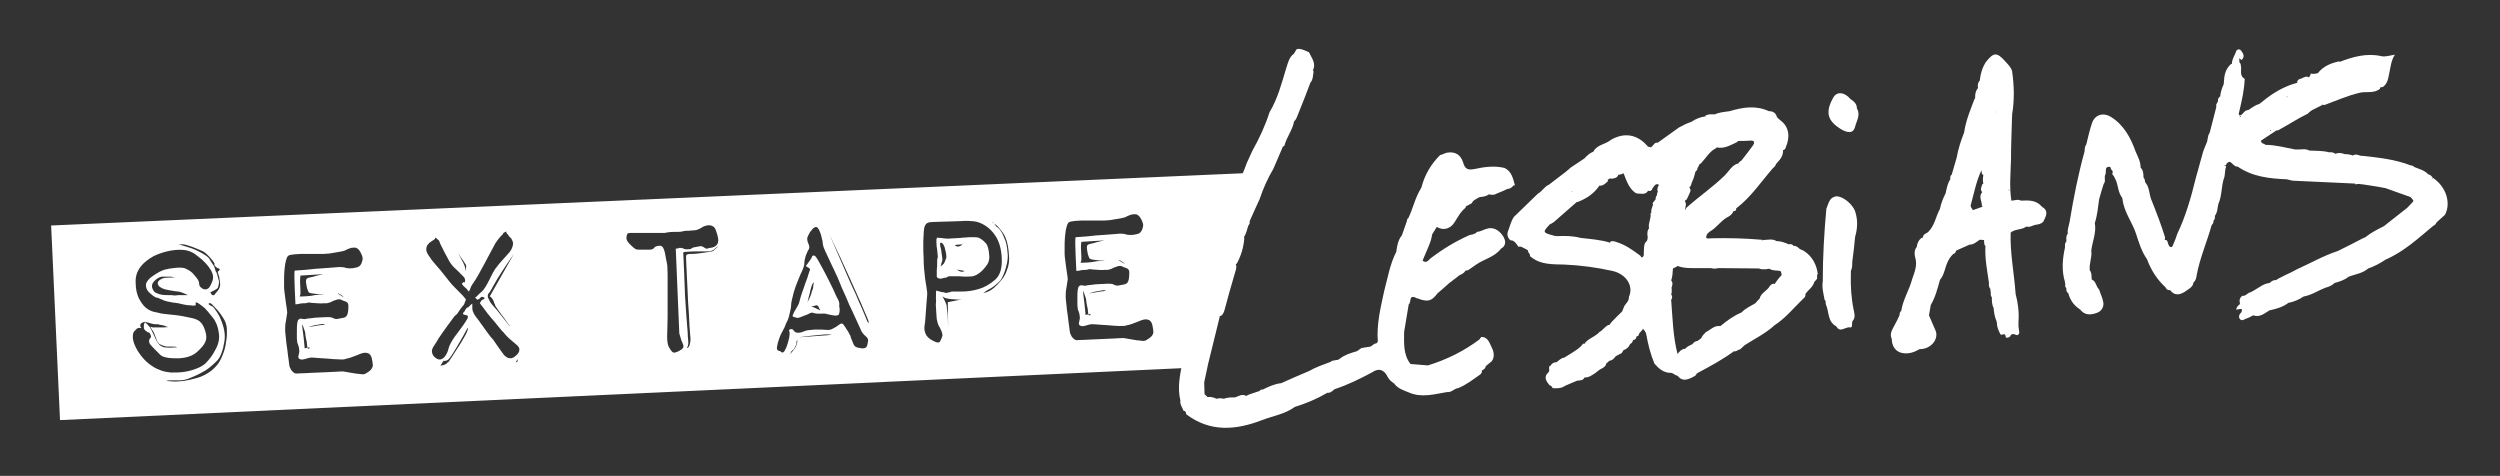<?xml version="1.0" encoding="utf-8"?>
<!-- Generator: Adobe Illustrator 26.2.1, SVG Export Plug-In . SVG Version: 6.00 Build 0)  -->
<svg version="1.1" id="Layer_1" xmlns="http://www.w3.org/2000/svg" xmlns:xlink="http://www.w3.org/1999/xlink" x="0px" y="0px"
	 viewBox="0 0 704 134" style="enable-background:new 0 0 704 134;" xml:space="preserve">
<rect x="0" y="0" width="704" height="134" fill="#333333" stroke="none"/>
<style type="text/css">
	.st0{fill:#FFFFFF;}
</style>
<g>
	<path class="st0" d="M507.9,70.6c-0.4-0.2-0.8-0.3-1.1-0.5c-0.5-0.5-1-0.9-1.8-0.9c-0.3-0.5-0.8-0.5-1.3-0.4
		c-1.1-0.5-2.2-0.9-3.4-0.9c-1.4-0.9-3-0.1-4.4-0.4l0,0c-4.6-0.4-9.3-0.5-13.9-0.4c-0.8,0-2.2,0.5-1.2-1.3c0.2-0.2,0.5-0.4,0.7-0.6
		c1.8-1,2.9-2.8,4.7-3.9c0.8-0.4,1.6-0.9,1.9-1.8c0,0,0,0,0.1,0c0.3-0.1,0.6-0.1,0.7-0.5c0-0.1,0-0.2,0-0.3c4.2-3.2,7-7.5,10.4-11.4
		l0,0c0.5-0.3,0.7-0.8,0.9-1.2l0,0l0,0c1-1.1,2-2.1,1.9-3.8c0.5-0.1,0.7-0.5,0.8-0.9c1.3-3,0.8-5.7-1.4-7.4l0,0l0,0
		c-0.4-0.3-0.8-0.7-1.1-1c-0.3-1.2-1.1-1.7-2.3-1.7l0,0c-3.7-1.7-7.3-1.1-11,0c-1.4,0.2-2.9,0.3-4.2,0.9c-0.6,0-1.1,0-1.7,0
		c-0.3,0.3-1,0-1,0.7l0,0c0,0,0,0-0.1-0.1c-1.4,0.2-2.6,0.7-3.8,1.5c-1.2,0.4-2.4,1-3.5,1.6c-2,1.4-4,2.9-6,4.3l0,0l0,0
		c-0.9-0.2-1.1,0.7-1.7,1.1c0,0.1-0.1,0.2-0.1,0.2c-0.1,0-0.2,0-0.3-0.1c-0.3,0-0.6,0-0.8-0.3c-2.9-3.3-6.5-3.9-10.3-1.7
		c-1.5,1.3-3.9,1.3-4.9,3.3l0,0l0,0c-1,0.4-1.8,1.1-2.5,1.9c-1.3,0.9-2.6,1.7-3.9,2.6c-0.5,0.4-0.9,0.8-1.4,1.2
		c-1.6,1.2-3.1,2.4-4.7,3.6c-1.3,0.5-1.9,1.9-3.1,2.5c-2.3,2.2-4.5,4.4-6.8,6.6c-0.8,1.2-1.1,2.6-1.6,3.9c-0.4,1-0.2,2,0.7,2.7
		c0.2,0,0.3,0,0.4,0c0.9,0.3,1.3,1.1,1.8,1.8c0.3-0.1,0.5-0.1,0.8,0c0.5,0.2,0.9,0.5,1.4,0.7c0.1,0.1,0.2,0.1,0.3,0.2
		c0.1,0,0.1,0.1,0.2,0.1c-0.2,0.6,0.8,1,0.5,1.6c0.1,0.1,0.3,0.2,0.4,0.3c2.7,2.2,6.1,2,9.3,2.1c4.6,0.2,9.1,0.8,13.6,1.8
		c3.9,0.9,6,4.3,4.6,7.3c0.1,1.1-0.8,1.8-1.3,2.6c-0.2,0.5-0.4,1-0.6,1.5c-1,1-2,1.9-2.9,2.9c-0.2,0.3-0.5,0.6-0.7,0.9
		c-0.1,0-0.1,0-0.2,0c-1.1,0.4-1.6,1.5-2.6,2c-0.1,0.1-0.3,0.3-0.4,0.4c-1.3,1.1-3,1.6-3.9,3c-0.1-0.2-0.2-0.2-0.4,0
		c-0.8,1.1-2,1.8-3.1,2.5l0,0c-0.7,0.4-1.4,0.9-2.1,1.3c-0.9,0.1-1.5,0.8-2.2,1.3l0,0c-0.7,0-1.3,0.3-1.6,0.9c-1,0.4,0,1.3-0.7,2
		c-1.4,1.2-0.6,2.5,0.4,3.6c0.4,0.1,0.7,0.4,0.8,0.8c1.2,0.1,2.5,0.1,3.6-0.7l0,0c1.1-0.5,2.2-0.9,3.3-1.4c0.8-0.1,1.7,0,2.1-0.9
		h0.1c1.2,0,2.1-0.7,3-1.3c0.6-0.5,1.2-1,1.9-1.3c0.5-0.3,1-0.6,1.1-1.3c0.3-0.3,0.6-0.5,0.9-0.8c0.8-0.1,1.3-0.6,1.8-1.3
		c0.6-0.3,1.1-0.6,1.7-0.9c0.2-0.3,0.3-0.6,0.5-0.8l0,0c0.8-0.3,1.5-0.8,1.8-1.7l0,0c0.5-0.2,0.8-0.7,0.9-1.2c0.1,0,0.2,0,0.3,0
		c0.3-0.1,0.5-0.4,0.6-0.7c0-0.1,0-0.1,0-0.2c0.2-0.1,0.4-0.2,0.6-0.3c0.1-0.9,1-1.2,1.3-2v0.1c0.4,0.5,0.8,0.9,0.9,1.6
		c0.5,2.8,1.2,5.6,2.3,8.2c1.2,1.4,2.6,2.6,4.6,2.6c0.6,0,1,0.5,1.5,0.7c0.1,0,0.2,0.1,0.4,0.1c1.2,1.5,2.4,1.5,5,0
		c0.2-0.2,0.3-0.5,0.5-0.7c3.6-1.9,7.1-3.8,10.4-6.2c0.7,0.2,1.1-0.5,1.7-0.5c0.4-0.4,0.9-0.8,1.3-1.2l0,0c2.8-1.8,5.9-3.3,8.4-5.6
		c-0.1,0-0.1,0.1-0.2,0c0.1,0,0.1,0,0.2,0c3.1-2,5.4-4.9,8.1-7.5c0.4-0.3,0.7-0.7,0.6-1.3c0.8-1.2,2.1-1.9,2.5-3.4
		c0.3-0.3,0.5-0.6,0.8-0.9c0-0.4,0-0.7,0-1.1c0.1-0.1,0.1-0.2,0.2-0.2C511.6,74.9,510.6,72.3,507.9,70.6z M448.6,73.3
		C448.5,73.3,448.5,73.3,448.6,73.3C448.5,73.2,448.5,73.2,448.6,73.3C448.6,73.2,448.6,73.3,448.6,73.3z M438.8,56.1
		c-0.2,0.1-0.3,0.3-0.5,0.4C438.4,56.4,438.6,56.3,438.8,56.1z M442.4,54c0.2-0.1,0.3-0.1,0.5-0.1l0,0C442.8,54,442.6,54,442.4,54z
		 M479.1,95.2L479.1,95.2c-0.4,0.3-0.7,0.6-1.1,0.8c-0.6,0.1-1.1,0.4-1.4,0.9l0,0l0,0c-0.7,0.4-1.5,0.6-2,1.3c0,0,0,0-0.1,0
		c-1,0.1-1.6,0.8-2.1,1.5c-1.3-5-1.4-10.2-1.8-15.3c0.1-0.1,0.1-0.2,0.2-0.3c0.1-0.3,0.1-0.6,0-0.9c-0.1-0.1-0.1-0.1-0.2-0.2
		c0.2-0.7,0.2-1.3,0.1-2c0.1-0.2,0.2-0.4,0.2-0.7c0.1-0.4,0.1-0.8-0.2-1.2l-0.1-0.1c0.4-1.1,0.4-2.2,0.5-3.4c0.4-0.2,0.7-0.3,1-0.5
		c0.1-0.1,0.2-0.1,0.3-0.2c1.3,0.5,2.7,0.6,4.1,0.6c1.8,0,3.6,0,5.3,0c0.7,0.2,1.4,0.2,2,0c3.8,0,7.7,0.1,11.5,0.1l0,0
		c0.5,0.2,1,0.3,1.4,0.2c0.3,0.1,0.7,0,1.3-0.1c0.1,0,0.2,0,0.3,0l0,0c0.9,0.6,2,0.4,3,0.6c0.1,0.1,0.1,0.1,0.2,0.2
		c0.1,0.3,0.2,0.6,0.2,0.9c0,0.1-0.1,0.2-0.2,0.3c-0.7,0.7-1.2,1.5-1.8,2.3c-0.1,0-0.2-0.1-0.3-0.1c-0.4,0-0.7,0.3-1,0.6
		c-0.7,1.4-2.5,1.9-2.9,3.6c-0.4,0.4-0.8,0.8-1.2,1.3c-1.3,0.8-2.8,1.4-3.9,2.6c-2.2,0.9-4.1,2.3-5.9,3.8c-0.1,0-0.2,0-0.3,0
		c-1.6-0.1-2.5,1.1-3.8,1.7C479.9,94.1,479.3,94.5,479.1,95.2z M498.8,43.3C498.8,43.2,498.8,43.2,498.8,43.3
		C498.8,43.2,498.8,43.2,498.8,43.3C498.8,43.2,498.8,43.2,498.8,43.3z M483.3,41.7c0-0.1,0.1-0.1,0.1-0.2c2.2,0.5,4-0.7,5.8-1.5
		c0.1-0.1,0.1-0.2,0.2-0.3c1.1,0,2.3,0,3.4-0.1c1.3-0.1,1.4,0.5,0.8,1.4c-1,1.4-2.1,2.8-3.2,4.2l0,0c-0.3,0.2-0.7,0.4-0.8,0.8h-0.1
		c-1.8,0.5-2.6,2.2-3.8,3.4c-3.4,3.3-7.2,5.9-10.7,9c-0.2,0.2-0.3,0.5-0.4,0.8c-0.2-0.8,0.5-1.7-0.1-2.4c0.1-0.2,0.1-0.3,0.1-0.5
		c0.1,0,0.1,0,0.2,0c0.1-0.1,0.2-0.1,0.2-0.2c0.4-0.7,0.7-1.5,1-2.2c0.1-0.4,0-0.8-0.3-1.1c0.1-0.1,0.2-0.2,0.3-0.3
		c0.2-0.3,0.3-0.7,0.4-1.1c0.5-1,0.8-2,1-3l0.1-0.1c0.2-0.2,0.4-0.4,0.5-0.7c0-0.1,0-0.2,0-0.3c0.3-0.3,0.4-0.7,0.6-1.1
		c0.1,0,0.2-0.1,0.4-0.2C480.4,44.5,481.4,42.6,483.3,41.7z M469.8,92.7c0-0.1-0.1-0.1-0.1-0.2C469.8,92.6,469.8,92.7,469.8,92.7z
		 M468.9,97.3L468.9,97.3c0,0-0.1,0-0.2,0C468.8,97.3,468.8,97.3,468.9,97.3z M504.5,75.7L504.5,75.7
		C504.5,75.8,504.5,75.8,504.5,75.7L504.5,75.7L504.5,75.7z M504.6,75.8c0.2,0.1,0.4,0.2,0.6,0.2C505.1,76,504.9,75.9,504.6,75.8z
		 M496.6,67.7c-0.3,0-0.5,0-0.7-0.3C496.1,67.5,496.3,67.6,496.6,67.7z M453.4,68.1c0,0.1,0,0.3,0,0.4c-0.1-0.1-0.1-0.1-0.1-0.2
		c-2.7-0.8-5.5-1-8.2-1.3c-2.2-0.6-4.4-0.6-6.6-0.5l0,0l0,0c-0.1-0.1-0.2-0.1-0.4,0c-3.8-1-3.8-1-1.7-3.3c0.4-0.2,0.8-0.4,1.2-0.7
		c2.1-1.9,4.3-3.7,6.4-5.6c0.1,0,0.1,0,0.2,0c2.4-0.9,4.6-2.3,6.1-4.5c0,0,0-0.1-0.1-0.1l0,0l0,0c1.2,0.1,1.9-0.6,2.6-1.3
		c0-0.2,0-0.3-0.1-0.4c0.3-0.1,0.5-0.2,0.7-0.4c0.5,0.3,1,0,1.5-0.1c0.4-0.2,0.7-0.4,0.8-0.9h0.1c0.5,0,1-0.2,1.4-0.4l0,0
		c0.8,2,1.4,4.1,3.3,5.5c0.2,0.1,0.4,0.2,0.6,0.2c1,0,2.1,0.4,2.9-0.6v-0.1c0,0,0,0,0.1-0.1c0.4,0.2,0.8,0.1,1.1-0.3
		c0-0.1,0.1-0.2,0.1-0.3c0.5-0.6,0.9-1.6,1.8-1.1c0,0.1,0,0.1,0,0.2c-0.3,0.5-0.5,1.1-0.3,1.7c0,0.1,0.1,0.1,0.1,0.1
		c-0.3,0.3-0.3,0.6-0.3,1c-0.1,0.1-0.1,0.1-0.2,0.2c-0.1,0.2-0.1,0.4-0.2,0.6c0,0.1,0.1,0.1,0.1,0.2c-0.2,0.2-0.3,0.5-0.5,0.7
		c-0.4,0.3-0.5,0.6-0.3,0.9c0,0.1-0.1,0.2-0.1,0.3c-0.2,0.7-0.5,1.3-0.4,2V60c-0.1,0-0.2,0-0.2,0.2c0.2,1.4-0.8,2.8-0.4,4.2
		c-0.2,0-0.3,0-0.2,0.2c-0.3,0.4-0.3,0.9-0.3,1.4c0,0.3,0.1,0.6,0.1,0.9c0,0.2-0.1,0.4-0.1,0.6c-0.1,0.3-0.2,0.5-0.5,0.7
		c-0.6,0.9-0.4,1.9-0.5,2.9c0,0.6,0.1,1.3-0.7,1.4c-0.1-0.4-0.4-0.6-0.7-0.8c-1.9-1.4-3.9-2.8-6.2-3.5
		C454.7,68,454.1,67.7,453.4,68.1z"/>
	<path class="st0" d="M575,58.2c-1.6-1.9-3.7-1.8-5.9-1.7l0,0c-0.9-0.5-1.8,0-2.7,0c-0.2-0.1-0.3-0.2-0.4-0.3
		c0.1,0.1,0.3,0.2,0.4,0.3c-0.6-3.9-0.2-7.7-0.1-11.6c0-4.1,0.2-8.2,0.3-12.3l0,0l0,0c0.1-0.1,0.1-0.2,0-0.3c0.7-4.1,0.6-8.2,0-12.3
		l0,0c-0.3-1.1-1.2-1.9-1.9-2.7c-2.4-2.7-3.3-2.6-5.5,0.2c-1,1.6-1.5,3.3-1.7,5.2l0,0c-0.6,0.6-0.6,1.4-0.5,2.1
		c-0.7,0.8-0.8,1.7-0.8,2.6c0,0.2,0,0.4-0.1,0.6c0-0.2,0-0.4,0.1-0.6c-1.2,3.2-2.6,6.4-3.1,9.9c-0.9,2.3-1.7,4.7-2.1,7.1
		c-0.5,1.6-0.9,3.2-1.4,4.8l0,0c-0.5,0.3-0.4,0.8-0.4,1.3c-0.8,1.2-1,2.5-1.3,3.9l0,0l0,0l0,0l0,0l0,0c-0.7,1.4-1.3,2.8-1.6,4.4
		c-1.2,2.2-1.5,4.8-3.4,6.6c-0.6,0.4-1.4,0.6-1.4,1.5c-0.1,0-0.1,0-0.2,0c-0.9,0.5-1.3,1.4-1.5,2.3c0,0.1,0,0.2,0,0.3
		c-0.8,0.9-0.7,2.1-0.5,2.9c0.7,2.2-0.1,4.1-0.8,6.1c-0.8,3.1-2.6,5.8-3.1,9c0,0.1,0,0.1,0,0.2c0-0.1,0-0.1,0-0.2
		c-0.4,0.4-0.5,0.8-0.5,1.3c-0.4,0.9-0.8,1.7-1.3,2.6c-0.6,1.3-1.6,2.4-0.9,4l0,0l0,0l0,0l0,0c0.1,2.8,1.8,4.3,4.5,4.1
		c1.3-0.1,2.3-0.6,3.4-1.2c3,0.1,5.4-2.7,4.5-5.1c-0.6-1.5-1.3-2.9-1.9-4.4c0.2-1,0.3-1.9,0.5-2.9c1.3-2.2,1.9-4.6,2.6-7.1l0,0l0,0
		l0,0l0,0c0.7-0.8,1-1.7,1.3-2.6c0.5-1.7,1.1-3.6,2.6-4.8l0,0c0.6,0,0.4-0.7,0.8-0.9c1.2-0.5,2.4-1.1,3.6-1.6c1.2,0,2-0.8,2.9-1.4
		c0.4,0,0.8,0.1,1.2,0.1c0.1,0.6-0.1,1.2,0.4,1.7l0,0l0,0c0.1,0,0.2,0.1,0.3,0.2c-0.1-0.1-0.2-0.1-0.3-0.2c-0.2,3.5,0.5,6.9,1,10.4
		c-0.1,0.6,0,1.2,0.4,1.7c0,0.3,0,0.6,0.1,0.9c0,0.5-0.1,1,0.3,1.4c0,1,0,2.1,0.5,3c0.1,1.3,0.3,2.5,0.8,3.7c0,0.1,0.1,0.2,0.1,0.3
		c0,1.2,0.4,2.3,1,3.4c0.3,0.6,1.4-0.7,1.5,0.7c0,0.5,0.8,0.3,1.2,0c0.5-1.2,1.3-0.6,2-0.4c0.9-0.3,0.6-1,0.5-1.6
		c0-0.3,0-0.5-0.1-0.8c0-0.4,0-0.9,0-1.3c0.2-2.7-0.1-5.3-0.8-7.9l0,0l0,0c-0.4-5.8-1.6-11.5-1.4-17.3c1.3-1.1,3.1-0.7,4.4-1.7
		c1,0.3,1.7-0.3,2.6-0.5c0.8-0.1,1.6-0.2,2.2-0.9l0,0C576.2,60.8,577,59.4,575,58.2z M571.5,58.1L571.5,58.1c0-0.1,0.1-0.1,0.2-0.2
		C571.6,58,571.5,58.1,571.5,58.1z M558.4,47.1L558.4,47.1L558.4,47.1L558.4,47.1z M558,47.9c0,0.4,0,0.8,0.2,1.2
		c0.1,0,0.2,0.1,0.3,0.1l0,0c-0.1,0.8-0.2,1.7,0,2.5c-0.1,0.1-0.2,0.1-0.3,0.2c-0.2,0.8-0.7,1.5,0,2.2c-1.1,1.2-0.1,2.5-0.1,3.8
		c0.1,0.1,0.1,0.2,0.2,0.3c-0.9,0.3-1.9,0.7-2.8,1c0-0.1,0-0.2,0-0.2c-0.3-0.4-0.7-0.8-0.5-1.4C555.9,54.4,556.5,51,558,47.9z
		 M562,31.4c0,0.1,0,0.2-0.1,0.3C561.9,31.5,561.9,31.5,562,31.4z M553.7,54.6C553.7,54.7,553.7,54.7,553.7,54.6
		C553.7,54.7,553.7,54.7,553.7,54.6C553.7,54.7,553.7,54.7,553.7,54.6z M565.6,53.3c0.2,0.1,0.2,0.3,0.2,0.6
		C565.7,53.7,565.7,53.5,565.6,53.3z M539.3,92.7L539.3,92.7C539.2,92.7,539.2,92.7,539.3,92.7L539.3,92.7L539.3,92.7L539.3,92.7
		L539.3,92.7L539.3,92.7z M544.8,81.9c0.1-0.2,0.2-0.3,0.2-0.5C545,81.6,544.9,81.8,544.8,81.9z"/>
	<path class="st0" d="M521.1,27.9c-1.7-2-3.8-2.2-4.8-0.5c-2.4,4.2-1.8,6.7,2.5,9.2c2.2,1.1,3.3,0.7,3.7-1.3
		c0.5-1.6,1.4-3.1,0.4-4.8C522.9,29.2,522,28.5,521.1,27.9z"/>
	<path class="st0" d="M421.5,54.5L421.5,54.5L421.5,54.5c1-0.4,2-0.8,3-1.3c0.7,0,1.3-0.4,1.7-1h0.2h0.2c-0.5-1.9-0.9-3.9-2.9-4.9
		l0,0l0,0c-2.9-0.7-5.7-0.3-8.5,0.3c-2,0.4-2.7-0.1-3.2-1.9c-0.7-2.2-2.3-3.1-4.6-2.7c-0.6,0.2-1.3,0.5-1.9,0.7
		c-2.5,2.5-4.3,5.5-5.2,9l0,0l0,0c-0.1,0.1-0.1,0.3-0.2,0.4l0,0l0,0c-1.6,2.6-2.2,5.6-3.5,8.3c-0.3,0.2-0.4,0.4-0.4,0.8
		c-0.5,1.3-0.9,2.7-1.4,4l0,0c-1.1,1.4-1.4,3-1.6,4.7c-1.8,3.5-2.4,7.3-3.4,11c-1,4.7-2.2,9.4-1.8,14.3c-0.1,0.2-0.3,0.3-0.4,0.5
		l0,0c-0.8,0-1.1,0.7-1.7,0.9l0,0l0,0c-0.8,0.1-1.7,0.3-2.5,0.4c-0.4,0.3-0.9,0.6-1.3,0.9l0,0l0,0c-1.7,0.5-3.4,1-4.8,2.1l0,0
		c-0.7,0.7-1.9,0.2-2.6,0.9l0,0c-2.1,0.8-4.2,1.5-6.1,2.6l0,0c-2.6,1.1-5.2,2.2-7.8,3.4c-1.9,0.2-3.6,1-5.2,1.8
		c-0.4,0-0.7,0-0.9,0.4c-0.9,0.3-1.8,0.6-2.7,0.9l0,0c-0.4,0.2-0.8,0.3-1.1,0.5c-1.1-0.7-2.1,0.1-3.1,0.4l0,0c-1.1,0-2.2,0-3.2,0.4
		l0,0c-0.7-0.2-1.3-0.2-2,0c-0.8-0.4-1.7-0.6-2.6-0.5c-0.3-0.3-0.5-0.6-0.8-0.8l0,0l0,0c0-1.1-0.1-2.2-0.1-3.3
		c0.4-1.7,0.7-3.5,1.1-5.2c1.1-4.5,2.2-9,3.3-13.4c0,0-0.1,0-0.1-0.1c0.1,0,0.3,0,0.5-0.1c0.5-0.4,0.7-0.9,0.9-1.5
		c1-3.7,2-7.4,3.1-11c0.2-0.6,0.4-1.3,0.1-2c0.1-0.1,0.2-0.1,0.3-0.2c1.2-2.2,1.9-4.6,2.1-7.1c0-0.1-0.1-0.2-0.1-0.3
		c0.6-1,0.9-2.1,1.2-3.2c0.1-0.2,0.3-0.4,0.4-0.7c0-0.2,0-0.4,0-0.6c0.9-2.1,1.9-4.2,2.8-6.2c1-3,2.3-5.9,3.9-8.6
		c0.9-2.1,1.8-4.2,2.7-6.3c0.2,0,0.3,0,0.4-0.2c0.6-2.4,2.3-4.4,2.7-6.8c0.7-0.6,0.9-1.5,1.2-2.2c1.2-2.9,2.3-5.8,3.4-8.7
		c0.8-0.9,0.7-2.1,0.9-3.1c0-0.2-0.1-0.3-0.2-0.4c1-1.9-0.3-3.4-1.1-5.1c-1.1-0.4-2.1-1.1-3.4-0.9c-0.3,0.4-0.6,0.9-0.8,1.3
		c-1.4,1-1.7,2.6-2.2,4.1c-1.3,4.3-2.4,8.6-4.7,12.4c-1.2,3.8-2.9,7.4-4.8,10.8c-0.5,1.2-1.1,2.3-1.6,3.5c-0.2,0.5-0.4,1.1-0.6,1.6
		c-1.2,2.9-2.4,5.8-3.6,8.7c-0.5,1.5-1.4,2.8-1.5,4.4c-1.1,1.3-1.3,3.1-1.8,4.6l0,0l0,0c-1.2,2.7-2,5.5-2.5,8.4
		c-0.3,0.4-0.5,0.8-0.4,1.3c-0.1,0.6-0.7,1-0.5,1.7l0,0l0,0c-0.5,1.4-1.1,2.8-1.2,4.4l0,0c-1.9,7-4.5,13.8-6,20.9
		c-0.7,3.6-1.5,7.2-0.6,10.9c-0.2,1.1,0.6,2,0.9,2.9c0.1,0,0.3,0,0.4,0.1s0.1,0.2,0.2,0.2c0,0.2,0.1,0.4,0.2,0.7
		c6.8,5.1,14,4.4,21.3,1.6c3.1-1.2,6.5-1.7,9.2-3.7l0,0c3.2-1,6.3-2.3,9.2-4l0,0l0,0c0.9,0.1,1.4-0.5,2-1c3.7-1.2,7.1-2.9,10.5-4.7
		c2-1.4,3.5-0.8,4.5,1.3c0.4,0.8,1.1,1.3,1.8,1.8c1,1.4,2.6,1.9,4.1,2.5c3.6,1.6,7.2,0.5,10.8-0.1c1.2,0.2,2-1,3.1-1.1
		c2.3-0.9,4.3-2.5,6.3-3.9c0.3-0.3,0.5-0.7,0.4-1.1c0.6-0.2,1-0.6,1.1-1.2l0,0l0,0c0.6-0.5,1.1-0.9,1.7-1.4c1-1.4,0.4-3.1-0.1-4
		c-0.5-1-1-2.9-2.9-2.8c-0.2,0.2-0.3,0.5-0.5,0.7c-4.4,3.3-9.3,5.7-14.5,7.3l0,0c-1.6-0.1-3.3-0.3-4.9-0.4l0,0l0,0
		c-2.1-2.7-1.8-5.9-1.8-9c0.4-2.6,0.9-5.2,1.3-7.8c0.8-0.5-0.1-2.9,2.1-1.8l0.1,0.1h0.2c2.9,1.1,4,0.9,5.7-1.4
		c1.1-0.9,2.2-1.9,3.2-2.8c1-0.8,2-1.5,3-2.3c0.7-0.3,1.3-0.6,1.7-1.3c0.2,0,0.5-0.1,0.7-0.1c0.8-0.5,1.5-1.1,2.3-1.6
		c2.3-1.6,5.2-2.1,7-4.5c1.8-1,1.1-2.7,0.5-3.6c-1-1.5-2.7-2.7-4.8-1.9c-0.9,0.3-1.7,0.8-2.6,0.8c0,0.1,0,0.2-0.1,0.3l0,0
		c-0.3,0.1-0.6,0.3-0.9,0.4l0,0l0,0c-0.4,0.1-0.8,0.1-1.2,0.3c-3.8,1.7-7.4,3.9-10.7,6.4c-0.6,0.5-1.2,1.6-2.3,0.7
		c0.2-0.4,0.3-0.8,0.5-1.2c0.8-2,1.9-4,2.2-6.2c0.4-0.7,0.9-1.4,1.3-2.1c1.8,1.1,3.8,0.6,5-1.3c0.9-1.4,1.7-3,3.1-4.1
		c0-0.2,0.1-0.3,0.1-0.4c0.6-0.3,1.1-0.6,1.7-0.9c0.3-0.9,1.3-1.1,1.9-1.6l0,0h0.2l0.1-0.1c0,0,0-0.1,0.1-0.1c0,0,0,0.1-0.1,0.1
		c0.9-0.1,1.9-0.2,2.6-0.8l0,0C419.8,54.9,420.7,55,421.5,54.5z M404.5,51.4L404.5,51.4L404.5,51.4L404.5,51.4L404.5,51.4
		L404.5,51.4z M350.6,49.7c0-0.1-0.1-0.1-0.1-0.2C350.6,49.6,350.6,49.6,350.6,49.7L350.6,49.7L350.6,49.7L350.6,49.7L350.6,49.7z
		 M340,91c-0.1,0.2-0.2,0.3-0.5,0.4c0,0,0,0-0.1,0C339.6,91.3,339.8,91.2,340,91z M334.6,108L334.6,108L334.6,108L334.6,108z
		 M358.3,40.2h-0.1l0,0C358.2,40.2,358.3,40.2,358.3,40.2z M350.8,48.3L350.8,48.3L350.8,48.3L350.8,48.3z M408.2,107.7
		c-0.1,0-0.3,0.1-0.4,0.1C407.9,107.7,408,107.7,408.2,107.7z"/>
	<path class="st0" d="M685,50c0,0.3-0.1,0.5-0.2,0.6C684.8,50.5,684.8,50.3,685,50c-0.3-0.5-0.7-0.8-1.2-0.9l0,0l0,0
		c-1.1-1.2-2.6-1.5-4-2.1c-0.2-0.3-0.5-0.4-0.9-0.4l0,0c-4.3-1.7-8.9-2.2-13.5-2.7c-1,0.1-1.9-0.8-2.8-0.1l0,0l0,0
		c-0.8-0.3-1.6-0.4-2.4-0.4c-0.9-0.4-1.7-0.4-2.6-0.1c-0.5-0.4-1.1-0.5-1.7-0.4c-1.8-0.5-3.7-0.4-5.6-0.5l0,0l0,0
		c-0.9-0.5-1.8-0.4-2.7-0.3l0,0l0,0c-0.4,0-0.9,0-1.3,0c-2.7-0.5-5.4-1.3-8.3-1.3c0,0.1,0,0.1,0,0.1v-0.1c-0.4-0.4-1.3-0.3-1.3-1.2
		c1.5-1,2.9-1.9,4.4-2.9c0.1,0,0.2,0.1,0.4,0c2.8-1.5,5.5-3.3,8.4-4.7c0.3-0.4,0.8-0.7,1.2-1c1-0.5,2-1,3-1.5l-0.1-0.1
		c0.2,0.1,0.3,0.1,0.5,0.2c3.3-1.2,6.6-2.7,10.1-3.5c1.9-0.4,3.9,0.3,5.6-1.1c0-0.1,0-0.2,0.1-0.4c0.2,0,0.5-0.1,0.7-0.1
		c1.3-0.9,1.5-2.3,1.8-3.8c0.4-1.8,0.5-3.6,1.6-5.3c-1.4,0.2-2.7,0.7-3.9,0.4c-4.1-0.9-7.9,0.2-11.6,1.6c-0.1,0-0.2-0.1-0.3-0.1
		c-2.3,0.5-4.4,1.4-5.9,3.3l0,0l0,0l0,0c-0.4,0.1-0.8,0.2-1.2,0.2c-0.3,0-0.5,0-0.8-0.1c0,0.1,0,0.3-0.1,0.4
		c-0.1,0.2-0.2,0.5-0.4,0.7l0,0c-0.8-0.5-1.4,0-2.1,0.3c-0.4,0.1-0.8,0.2-1.1,0.6c-0.1,0.2-0.1,0.4-0.1,0.6c-3.7,1-6.9,2.9-9.8,5.3
		c-0.3,0.2-0.6,0.5-0.9,0.7c-1.2,0.3-2.1,1.1-3.1,1.7c-1,0-1.3,0.9-2,1.4c-0.4,0-0.4,0.1-0.1,0.4c-0.1,0.1-0.2,0.2-0.3,0.3
		c0-0.1,0.1-0.3,0.1-0.5c-0.6-0.4-0.3-0.8-0.2-1.3c0.7-3,1.4-6,1.5-9.1c-1.3-0.7-1-2-1-3.1c0-0.5-0.1-1-0.3-1.4
		c-0.1-0.1-0.1-0.1-0.2-0.1c0-0.1,0-0.3,0-0.4c0-0.3,0-0.5,0-0.8c0.3,0,0.5,0.9,0.9,0.2c0.5-0.7,0.3-1.3-0.1-1.9
		c-0.4-0.7-0.9-1.1-1.6-0.5c-0.4,1.3-1.3,2.4-1.3,3.8c-0.1,0-0.1,0-0.2,0c-1.4,1.2-1.9,2.8-2,4.5c0,0.4-0.1,0.8-0.1,1.2
		c-0.5,1.1-0.9,2.3-1,3.5c0,0,0,0-0.1,0c-0.2,0.2-0.4,0.5-0.5,0.7c0,0.2,0,0.4,0,0.6c-0.2,0.3-0.3,0.6-0.5,0.9c0,0.3,0,0.5,0,0.8
		c-0.6,2.3-1.2,4.6-1.8,7c-0.1,0.1-0.1,0.2-0.1,0.3c-0.6,0.8-0.4,1.8-0.8,2.7c-0.3,0.8-0.7,1.6-1,2.5l0,0l0,0
		c-0.7,2.5-1.4,5.1-2.1,7.6c-1.3,5.3-2.8,10.6-5.2,15.6c-0.3,1-0.7,2-1.1,2.9c-0.1,0.3-0.2,0.7-0.6,0.8c-0.5,0-0.6-0.4-0.8-0.8
		c-0.2-0.5-0.2-1.4-1-1.2v-0.1l0.1-0.2l-0.1-0.1c0-0.1,0.1-0.2,0.1-0.3c-1.1-3.6-2.5-7.2-3.9-10.7c-0.6-1.5-0.5-3.3-1.5-4.6
		c-0.5-0.4-0.1-1.2-0.7-1.5c0.1-0.1,0.1-0.2,0-0.3c0-1-0.1-1.9-0.8-2.6c0-1.7-0.8-3.1-1.4-4.5c-1.4-3.9-3.3-7.5-7-9.8
		c-2.2-1.3-4.5-0.6-5.3,1.8c-0.7,2-1.1,4-1.6,6l0,0c-0.5,0.6-0.4,1.3-0.5,2l0,0l0,0c-1.8,6.5-3.1,13.1-4.2,19.8
		c-0.2,1.1-0.7,2.2-0.5,3.3c-0.6,0.7-0.4,1.5-0.4,2.2c-0.5,0.5-0.4,1.1-0.4,1.7c-0.7,3.2-1,6.5,0,9.7c-0.1,0.1,0,0.3,0.1,0.4
		c-0.1,0.5-0.1,1,0.3,1.4l0,0c0,0.5-0.1,1,0.5,1.3c0.5,1.8,1.4,3.3,3,4.4l0,0l0,0c0.1,0.1,0.3,0.2,0.4,0.3c1.3,1.7,3.1,1.5,4.7,0.9
		c1.2-0.4,2-1.6,1.8-2.9s-0.8-2.4-1.2-3.7l0,0c-0.9-0.8-0.8-2.3-2.1-2.8c0.1-0.1,0.1-0.2,0-0.3c0-0.6,0-1.3-0.3-1.9l0,0
		c0-0.1,0-0.2-0.2-0.3c-0.3-1.9,0.7-3.7,0.4-5.6c0.3-2.6,1.5-5.1,1-7.8c0.7-2.1,0.9-4.4,1.2-6.6c0.4-1.5,0.8-2.9,1.3-4.4
		c0.7-0.8,0-1.8,0.5-2.7c0.3-0.8-0.4-2.3,1.3-2.1c0.3,0.2,0.1,0.9,0.6,0.9c0,0.1,0,0.3,0.1,0.4l0.1,0.1c-0.2,0.4-0.3,0.8,0.2,1.1
		c0.2,0.5,0.5,0.9,0.7,1.4c0.6,1.6,0.6,3.4,1.7,4.8c0,0.1,0.1,0.3,0.1,0.4c0.4,3.6,2.7,6.4,3.8,9.7c0.8,2.5,1.6,5.1,3.1,7.2
		c1.1,3,2.8,5.7,5.2,7.9c0.2,0.5,0.6,0.9,1.3,0.8c1.2,1.6,2.6,1.4,4.1,0.5l0,0c1-0.8,2.3-1.2,2.5-2.7c0.7-0.5,0.8-1.4,0.9-2.1
		c0.9-4.8,2.9-9.3,4.2-14c0.3-0.3,0.6-0.7,0.5-1.2c0.4-0.4,0.5-0.9,0.4-1.4c0.8-1,0.7-2.3,1-3.4l0,0c1-2.2,0.8-4.7,1.5-7
		c0.5-1.1,0.2-2.4,0.7-3.5c-0.2-0.2-0.5-0.3-0.7-0.4c0.1,0,0.3,0,0.4,0.1c0.3,0,0.3-0.3,0.4-0.5c0.4-0.4,0.8-0.8,1.4-0.2
		c0.4,0.4,0.8,0.8,1.3,1c0.1,0,0.3,0,0.4,0c4.2,2.9,9,3.4,13.9,3.6l0,0c0.6,0.1,1.2,0.4,1.9,0.4c5.8,0.3,11.5,0.5,17.3,0.8
		c0,0.1,0,0.2,0,0.2c0.4,0,0.8-0.1,1.2-0.1c0.3,0.1,0.6,0.1,0.8,0.1c1.5,0.2,3,0.5,4.5,0.7c0.7,0.1,1.4,0.3,2.1,0.4
		c2.3,0.8,4.7,1.7,7,2.5c0.3,0.4,0.8,0.7,0.8,1.2c-0.6,0.6-1.1,1.2-1.7,1.8l0,0l0,0c-2.2,1.7-4.4,3.5-6.6,5.2l0,0l0,0
		c-1.8,0.9-3.6,1.8-5.2,3.1c-0.3,0.1-0.6,0.3-0.9,0.4c-2.3,1.2-4.6,2.4-6.9,3.5l0,0l0,0c-4,1.3-7.6,3.4-11.4,5.1
		c-1.1,0.6-2.3,1.2-3.4,1.7c-0.6,0.3-1.2,0.6-1.8,0.9l0,0c-0.3,0.2-0.5,0.3-0.8,0.5c-0.8-0.1-1.3,0.4-1.8,0.8l0,0l0,0
		c-1,0.1-1.8,0.5-2.6,1c-0.6,0.4-1.2,0.7-1.8,1.1l0,0l0,0c-0.3,0.2-0.6,0.3-0.9,0.5l0,0c-0.9,0.1-1.4,1.2-2.4,1
		c-0.7,0.6-0.9,1.3-0.6,2.1c-0.1,0.1-0.1,0.2-0.1,0.3l0,0c-0.5,0.4-0.9,0.8-1,1.5c1.8-0.3,1.8-0.3,1.5,0.7l0,0c-0.6,0.6-1,1.3-0.4,2
		c0.6,0.6,1.2,0,1.8-0.2c0.7-0.2,1.3-0.6,1.9-0.9l0,0c1.9,0.7,3.2-0.6,4.6-1.4l0,0c1.9-0.4,3.7-0.9,5.3-2.1l0,0
		c1.5-0.3,3-0.9,4.3-1.8c2.3-0.4,4.1-1.7,6.2-2.5l0,0c0.9-0.2,1.8-0.6,2.5-1.3l0,0c1.4-0.4,2.8-0.8,4-1.8h0.2l0.1-0.1
		c1.8-0.6,3.7-0.9,5.2-2.2c1.8-0.6,3.4-1.5,4.9-2.5l0,0c5.1-2.2,9.2-6,13.4-9.5c0.5-0.2,0.7-0.5,0.9-0.9c0.1-0.1,0.3-0.3,0.4-0.4
		l0,0l0,0l0,0l0,0c0.7-0.6,1.3-1.2,2-1.8C690.3,57.1,688.8,52.5,685,50z M587.4,55.7C587.4,55.6,587.4,55.6,587.4,55.7
		C587.4,55.6,587.4,55.6,587.4,55.7L587.4,55.7z M650.2,45.7L650.2,45.7c0.1-0.1,0.1-0.1,0.2-0.1C650.3,45.7,650.2,45.7,650.2,45.7z
		 M649.3,44.9L649.3,44.9L649.3,44.9L649.3,44.9z M638.6,45.7L638.6,45.7C638.5,45.6,638.5,45.6,638.6,45.7
		C638.6,45.6,638.6,45.7,638.6,45.7z M628.9,40.5C628.9,40.5,628.9,40.6,628.9,40.5C628.9,40.6,628.9,40.5,628.9,40.5L628.9,40.5z
		 M639.2,37c0-0.1,0.1-0.3,0.1-0.4c0.1,0,0.2,0,0.3,0C639.5,36.7,639.3,36.8,639.2,37z M644.1,27.4c-0.1,0-0.2-0.1-0.2-0.1
		c0.1-0.1,0.1-0.2,0.2-0.3C644,27.1,644.1,27.2,644.1,27.4z M621.2,64.4L621.2,64.4L621.2,64.4L621.2,64.4z M643.7,82.8
		C643.7,82.7,643.6,82.7,643.7,82.8C643.6,82.7,643.7,82.7,643.7,82.8L643.7,82.8L643.7,82.8C643.7,82.7,643.7,82.7,643.7,82.8z"/>
	<path class="st0" d="M539.3,92.7L539.3,92.7L539.3,92.7z"/>
	<path class="st0" d="M517,55.3c-1.9,0.3-2.1,2.1-2.7,3.5c-0.6,6.6-1,13.3-1,20c0,0.1,0,0.3,0,0.4c-0.3,1.8,0.2,3.5,0.5,5.2
		c0.5,0.4,0.2,1,0.4,1.4c0.9,2,0.4,4.8,2.9,6.1l0,0c1.1,2,2.6,0,3.9,0.3c0.7,0.2,0.5-1.1,0.6-1.7c1-1,0.6-2.2,0.4-3.2
		c-0.7-3.4-0.9-6.8-0.8-10.2l0,0c0-0.3,0-0.6,0-0.8c0.4-0.8,0.4-1.7,0.4-2.6l0,0c0.3-2.3,0.6-4.6,0.8-7c0.7-2.4,0.8-4.8,0-7.2
		C521.6,57.3,518.7,55.1,517,55.3z"/>
	<path class="st0" d="M350.6,49.7L350.6,49.7L350.6,49.7z"/>
</g>
<path class="st0" d="M14.4,63.5l2.5,54.8l319.8-14.8l15.1-54.8L14.4,63.5z M138.2,83.6l0.4,0.5c0.1,0.1,0.3,0.4,0.4,0.7
	s0.2,0.7,0.4,1c0,0.2,0.2,0.6,0.6,1.1c0.4,0.6,0.8,1.1,1.3,1.8c0.5,0.6,0.9,1.2,1.3,1.8c0.4,0.6,0.7,1,0.9,1.2
	c0.1,0.3-0.1,0.1-0.6-0.6s-1.1-1.4-1.8-2.3s-1.3-1.7-2-2.4c-0.6-0.7-1-1.2-1.1-1.4c-0.1-0.3-0.3-0.6-0.5-1s-0.2-0.8,0-1.3
	c0.2-0.1,0.7-0.8,1.3-2c0.7-1.3,1.5-2.6,2.4-4c1-1.5,2.1-3.2,3.5-5.2l-6.8,12C137.9,83.5,138,83.5,138.2,83.6z M129,71.3
	c0.5,0.8,1,1.5,1.5,2.2c0.4,0.7,0.7,1,0.7,1.1c0.1,0.2,0.1,0.5,0,1.1c-0.1,0.5-0.2,0.7-0.2,0.5c0.1-0.6-0.1-1.3-0.5-2.1
	S129.6,72.4,129,71.3c-0.6-0.8-1.3-1.8-2.2-2.9C127.7,69.5,128.4,70.5,129,71.3z M50.3,68.8h1.2c0.4,0,1.2,0.2,2.6,0.7
	s2.4,1,3.1,1.3c0.6,0.3,1.3,1,2.1,1.9s1.2,1.5,1.1,1.7s0,0.4,0.2,0.5c0.1,0.2,0.2,0.3,0.2,0.3l0.5,0.3c0.4,0.1,0.6,0.3,0.6,0.4
	l-0.3,0.4c-0.1,0.1-0.2,0.1-0.3,0.2c0.1,0.5,0.2,0.9,0.4,1.3c0.1,0.5,0.1,0.9,0.2,1.3c0,0.4,0.1,0.8,0.1,1c0,0.6-0.2,1.2-0.7,1.8
	s-0.8,0.9-0.9,1.1c-0.2,0.2-0.4,0.2-0.7,0s-0.4-0.4-0.4-0.8h0.2c0.2-0.1,0.4-0.3,0.6-0.3c0.2-0.1,0.5-0.3,1-0.6
	c0.3-0.2,0.4-0.6,0.5-1.2c0.1-0.5,0.1-1-0.1-1.5c-0.1-0.5-0.3-1.2-0.5-1.8l-0.3-0.5l-0.2-0.7c0-0.1-0.1-0.3-0.2-0.6
	c-0.2-0.3-0.4-0.6-0.6-0.9s-0.4-0.7-0.8-1.3c-0.4-0.5-1.1-1-2-1.5s-1.9-1-3-1.4C52.8,69.5,51.5,69.2,50.3,68.8
	c-0.3,0-0.4-0.1-0.4-0.1C50,68.7,50.1,68.8,50.3,68.8C50.2,68.8,50.3,68.8,50.3,68.8z M41.9,102.4c-0.9-0.7-1.6-1.5-2.3-2.4
	s-1.2-1.8-1.6-2.7s-0.6-1.7-0.6-2.4s0.1-1.3,0.4-1.6s0.6-0.6,0.8-0.8c0.4-0.2,0.8-0.2,1.2-0.1c0,0,0-0.1-0.1-0.2
	c-0.2-0.2-0.2-0.4-0.2-0.6c0-0.3,0.2-0.6,0.7-0.8c0.2-0.1,0.4-0.1,0.6-0.2c0,0.1,0,0.2-0.1,0.4c-0.2,0.3-0.2,0.6-0.2,0.9
	c0,0.4,0,0.7,0.2,0.9c0.1,0.2,0.3,0.4,0.6,0.5c0.1,0.2,0.3,0.3,0.5,0.3s0.4,0.2,0.6,0.7c0.2,0.4,0.2,0.7-0.1,0.9
	c-0.2,0.3-0.4,0.6-0.3,0.9c0,0.4,0.2,0.8,0.4,1c0.3,0.3,0.7,0.8,1.4,1.5c0.4,0.3,0.7,0.7,1,1s0.6,0.6,1.1,0.8c0.5,0.2,1,0.3,1.7,0.4
	s1.6,0.1,2.7,0.1c2.2-0.1,4-0.7,5.2-1.8s2-2,2.3-2.8c0.4-0.8,0.4-1.8,0-3.1s-0.9-2.2-1.7-2.8c-0.4-0.3-1.1-0.6-1.9-0.8
	c-0.9-0.2-1.9-0.4-2.9-0.6c-1.1-0.2-2.1-0.3-3.2-0.4c-1-0.1-1.9-0.2-2.6-0.3c-0.6-0.2-1.4-0.3-2.2-0.5s-1.6-0.6-2.3-1.2
	s-1.3-1.5-1.9-2.6c-0.5-1.1-0.9-2.5-0.9-4.4c-0.1-1.7,0.4-3.2,1.4-4.5s2.3-2.2,3.7-3c1.5-0.7,3-1.2,4.6-1.5s2.9-0.3,3.9-0.2
	c1.1,0.1,2.1,0.5,2.9,1c0.8,0.6,1.6,1.2,2.3,1.8c0.7,0.7,1.3,1.3,1.8,2s0.8,1.2,0.9,1.5c0.4,0.9,0.4,1.7,0.1,2.5s-0.8,1.9-1.3,2.1
	c-0.2,0.1-0.4,0.2-0.5,0.2c-0.5,0-0.9-0.1-1.2-0.4c-0.5-0.3-0.7-0.7-0.7-1.1s-0.1-0.7-0.3-1.1s-0.7-1-1.3-1.7s-1.3-1.1-1.9-1.4
	c-0.6-0.4-1.5-0.5-2.9-0.4c-1.3,0.1-2.4,0.3-3.2,0.5c-0.4,0.1-0.9,0.3-1.5,0.6c-0.6,0.3-1.2,0.7-1.8,1.1s-1.1,0.8-1.5,1.3
	s-0.6,0.9-0.6,1.4c0,1,0.5,1.8,1.3,2.4c0.8,0.7,1.3,1,1.6,1.1c0.5,0.1,0.6,0.1,0.6,0.1c-0.1,0,0.3,0.2,1.1,0.5
	c0.8,0.4,1.8,0.6,3,0.8c1.2,0.1,2.1,0.3,2.8,0.5c0.8,0.2,1.6,0.3,2.4,0.3c0.4,0.1,0.8,0.1,1.3-0.1l-0.1-0.1c0-0.3,0-0.5,0-0.6
	c0.2-0.1,0.5,0,0.9,0.3s1,0.7,1.7,1.3c0.6,0.6,1.3,1.5,2.2,2.6s1.5,2.6,1.7,4.2c0.3,1.6,0,3.2-0.9,4.8c-0.8,1.6-1.8,2.9-2.9,4
	c-0.6,0.5-1.4,1-2.5,1.4c-1,0.4-2.1,0.7-3.3,0.9c-1.2,0.2-2.4,0.2-3.7,0.2c-1.3-0.1-2.4-0.3-3.5-0.8
	C43.7,103.7,42.8,103.1,41.9,102.4z M42.6,92.5c0.3,0.4,0.5,0.8,0.7,1.1c0.2,0.4,0.4,1.1,0.7,1.8c0.3,0.8,0.6,1.2,0.8,1.4
	c0.3,0.2,0.6,0.3,1,0.5c0.4,0.1,0.8,0.2,1.1,0.3c0.2,0,0.4,0,0.8,0c0.3,0,0.6,0,1,0s0.8,0,1.2,0.2l-2,0.1c-0.5,0-1.1,0-1.6-0.1
	s-0.9-0.3-1.3-0.6c-0.6-0.6-1.1-1.5-1.7-2.9c-0.6-1.3-1-2.2-1.4-2.5c-0.2-0.3-0.5-0.6-0.8-0.8c-0.3-0.2-0.4-0.3-0.2-0.3
	s0.8,0.1,1.7,0.4s1.6,0.2,2,0.2c0.1,0.1,0.3,0.2,0.7,0.2c0.3,0.1,0.7,0.1,1,0.2c0.3,0.2,0.7,0.3,1.1,0.4L46,92.2c-0.4,0-0.7,0-1,0
	s-0.5,0-0.8,0c-0.1,0-0.3,0-0.5,0c-0.3,0-0.5,0-0.7,0c-0.3-0.1-0.6-0.2-0.8-0.2C42.3,92,42.5,92.2,42.6,92.5z M44.7,80.5
	c0.1,0.2,0.5,0.4,1,0.7c0.5,0.2,1.1,0.4,1.8,0.5s1.3,0.2,1.8,0.3c0.6,0.1,0.9,0.1,1,0.1c0.5,0.1,1,0.3,1.5,0.5l1.1,0.5
	c-0.6,0-1.2,0-1.9,0c-0.5,0-1.1,0-1.6,0.1c-0.5,0-0.8,0-1-0.1c-0.3,0-0.7,0-1.2,0s-1.1,0-1.6-0.1c-0.6-0.1-1.1-0.3-1.6-0.5
	s-0.8-0.6-1-1.1c-0.4-0.8-0.2-1.6,0.5-2.3s1.4-1.1,2.1-1.2c0.3,0,0.7,0,1.2,0s0.9,0,1.3,0c0.5,0.1,1,0.2,1.4,0.2l-2.7,0.1
	c-0.7,0-1.3,0.3-1.9,0.7C44.3,79.4,44.3,79.9,44.7,80.5z M63.5,97.3c-0.2,1.2-0.7,2.5-1.3,3.8s-1.5,2.3-2.7,3.3
	c-1.2,0.9-2.5,1.6-3.9,2s-2.7,0.7-4,0.9c-1.2,0.1-2.3,0.2-3.2,0.1s-1.4-0.1-1.4-0.1c-0.2-0.1,0.2-0.2,1.1-0.2s1.8,0,2.7,0
	s2-0.3,3.3-0.9c1.3-0.5,2.6-1.2,3.8-1.9c1.2-0.8,2.2-1.7,3.2-2.7s1.7-2.9,2.1-5.5c0.2-1.2,0.1-2.5-0.2-3.7s-0.7-2.2-1.1-3.1
	c-0.5-1-1.1-1.9-1.9-2.9L59.2,86c-0.5-0.3-0.6-0.5-0.3-0.6c0.2-0.1,0.6,0,1,0.5c0.5,0.5,0.9,1,1.5,1.6c0.5,0.6,1,1.3,1.5,2.1
	c0.5,0.8,0.7,1.4,0.8,1.9c0.2,0.5,0.2,1.3,0.2,2.4S63.7,96.1,63.5,97.3z M103.9,104.6c-0.7,0.5-1.2,0.8-1.6,0.8
	c-0.3,0-0.6,0-1.1-0.1c-0.5,0-1-0.1-1.6-0.2s-1.2-0.2-1.8-0.3c-0.6-0.1-1-0.2-1.2-0.2s-0.9,0-2.3,0.1c-1.3,0.1-2.8,0.1-4.4,0.2
	s-3,0.1-4.3,0.2c-1.3,0-2.1,0.1-2.3,0.1c-0.5-0.1-0.9-0.5-1.3-1c-0.3-0.6-0.5-1-0.5-1.2c0,0-0.1-0.5-0.2-1.5
	c-0.1-0.9-0.3-1.9-0.4-3.1c-0.2-1.1-0.3-2.2-0.4-3.2s-0.2-1.7-0.2-2.1c0-0.8,0-1.7,0.2-2.6c0.1-0.9,0.3-1.6,0.3-2
	c0.1-0.2,0.1-0.7,0-1.3c-0.1-0.6-0.2-1.3-0.3-2c-0.1-0.7-0.2-1.5-0.3-2.3C80.1,82.1,80,81.5,80,81s0-1.2,0-2.1s0-1.8,0.1-2.8
	s0.2-1.9,0.4-2.6c0.2-0.8,0.4-1.3,0.7-1.5s0.9-0.3,1.9-0.4s2-0.1,3.1-0.1s2.2,0,3.2,0s1.6,0,1.9,0s0.8-0.1,1.4-0.1
	c0.6-0.1,1.2-0.2,1.8-0.3c0.6-0.1,1.2-0.2,1.7-0.3s0.9-0.2,1.2-0.4c0.4-0.2,0.8-0.4,1.5-0.6c0.6-0.1,1.1-0.1,1.4,0
	c0.5,0.2,0.9,0.6,1.3,1.4s0.6,1.4,0.5,1.9s-0.2,0.9-0.5,1.4s-0.8,0.8-1.6,0.9c-0.7,0.2-1.5,0.2-2.4,0.1c-0.8-0.3-1.6-0.3-2.1-0.3
	c-0.3,0-1.1,0.1-2.5,0.2c-1.3,0.1-2.7,0.2-4.2,0.3c-1.8,0.2-3.7,0.4-5.8,0.5c-0.1,0.3-0.1,0.9-0.1,1.9s0.1,2,0.1,3.2l0.2,4.4
	c0.5,0,0.9-0.1,1.3-0.2c0.5-0.1,0.9-0.1,1.3-0.1s0.7-0.1,1-0.2c0.2,0,0.6,0,1.1,0.1c0.5,0,1,0.1,1.5,0.1s1.1,0.1,1.6,0
	c0.5,0,0.9,0,1.1,0c0.5-0.1,1.1-0.3,1.8-0.7c0.8-0.3,1.4-0.5,1.9-0.4c0.4,0.2,0.9,0.4,1.5,0.6s0.9,0.7,0.8,1.6
	c0,0.9-0.1,1.6-0.3,2.1c-0.2,0.6-0.7,0.9-1.7,1c-0.9,0.2-1.4,0.3-1.7,0.2s-0.6-0.2-1-0.4c-0.3-0.1-0.7-0.1-1.4-0.1s-1.4,0.1-2.1,0.1
	c-0.8,0-1.5,0.1-2.2,0.2s-1.1,0.1-1.2,0.1c-0.4,0.2-0.8,0.2-1.3,0.1s-0.9-0.1-1.1,0.2c-0.2,0.1-0.3,0.4-0.4,1s-0.1,1.3-0.1,2.1
	s0,1.5,0,2.3c0.1,0.8,0.1,1.2,0.2,1.3c0.2,0.4,0.3,0.9,0.4,1.3c0,0.4,0.1,0.7,0.1,0.9s-0.1,0.6-0.2,1.1c-0.2,0.6-0.1,0.9,0.3,1.1
	c0.3,0.2,0.8,0.2,1.5,0s1.3-0.4,1.7-0.4c0.3,0,0.9,0,1.8,0.1s1.9,0.1,3,0.2s2.1,0.2,3.1,0.2c1,0.1,1.7,0,2-0.2
	c0.8-0.1,1.8-0.5,3.1-1c1.3-0.6,2.2-0.8,2.8-0.6c0.6,0.1,1.1,0.6,1.3,1.5s0.3,1.6,0.3,2.1C104.9,103.5,104.6,104.1,103.9,104.6z
	 M96.9,83.8L95,82.6c0.2,0,0.5,0.1,0.8,0.3C96.2,83.1,96.5,83.4,96.9,83.8z M84.5,79.4c0-0.5,0-1.2,0.1-1.8l6.5-0.4
	c-0.8,0.2-1.5,0.3-2.2,0.5c-0.5,0.2-1,0.3-1.5,0.4s-0.8,0.2-0.9,0.3c-0.3,0.1-0.4,0.6-0.3,1.3c0.1,0.7,0.2,1.4,0.5,2.1
	c0.1,0.5,0.4,0.7,1,0.8c0.5,0.1,1.1,0.1,1.6,0.2s1,0.1,1.4,0.1c0.3,0,0.4,0,0.5,0l0,0l0,0C91,83,90.6,83,89.9,83s-1.4,0.1-2.3,0.3
	c-0.9,0.1-2,0.2-3.2,0.2c0-0.2,0.1-0.4,0.2-0.6c0-0.2,0-0.6,0-1.2L84.5,79.4z M86.8,92.1L86.8,92.1c0.2,0,0.3-0.1,0.4-0.1
	c0.3-0.1,0.8-0.3,1.4-0.4s1.2-0.2,1.7-0.3c0.6-0.1,1-0.1,1.2,0.1c0,0-0.1,0-0.6,0.1c-0.4,0-1,0.1-1.6,0.2s-1.2,0.2-1.7,0.3
	C87.3,92,87.1,92.1,86.8,92.1C86.8,92.1,86.7,92.2,86.8,92.1z M87.3,97.8c-0.2,0.3-0.3,0.4-0.4,0.4c-0.2,0-0.3-0.1-0.3-0.3l-0.8,0.2
	C85.7,97,85.6,96,85.5,95c-0.1-0.9-0.2-1.6-0.3-2.3c-0.1-0.7-0.1-1.2-0.1-1.4c0.2,0.4,0.4,0.9,0.5,1.3c0.2,0.5,0.4,1,0.4,1.7
	c0.1,0.6,0.2,1.3,0.4,2.1c0.1,0.8,0.1,1.3,0.2,1.5l0,0L87.3,97.8z M131.1,94.3c-0.6,1.1-1.2,2.1-1.9,3.2s-1.4,2.1-2,3.1
	s-1,1.5-1.2,1.5c-0.2,0.3-0.5,0.5-1.1,0.7c-0.4,0.1-0.7,0.1-0.9,0.2l0.9-1.4c0.1,0,0.3,0.1,0.5,0c0.3,0,0.7-0.2,1-0.5
	c0.2-0.2,0.6-0.7,1.2-1.7s1.2-1.9,1.8-3c0.7-1.2,1.5-2.6,2.3-4.1C131.9,92.6,131.6,93.3,131.1,94.3z M145.6,102
	c-0.1,0-0.2,0-0.3-0.1l0.3-0.5c0-0.1,0.1-0.2,0.2-0.2l0,0l0,0C145.7,101.7,145.7,102,145.6,102z M145.2,100.2
	c-0.4,0.4-0.8,0.6-1.3,0.7c-0.5,0-0.9-0.1-1.2-0.3c-0.3-0.2-0.6-0.4-0.9-0.8c-0.3-0.4-0.5-0.7-0.8-1.1s-0.7-1-1.2-1.7
	c-0.5-0.8-1-1.5-1.6-2.1c-0.3-0.4-0.7-0.9-1.2-1.6s-1-1.4-1.5-2.1s-1-1.4-1.5-2c-0.4-0.6-0.7-1-0.7-1.3c-0.2-0.2-0.3-0.7-0.3-1.4v-1
	c-0.3,0.2-0.4,0.3-0.5,0.4c-0.2,0.2-0.4,0.4-0.5,0.5s-0.2,0.2-0.4,0.2c-0.2,0.1-0.4,0.3-0.6,0.7c-0.2,0.4-0.3,0.6-0.5,0.7
	c-0.3,0.4,0,0.7,0.7,0.7c0.4,0.2,0.6,0.3,0.6,0.3s-0.1,0.3-0.1,0.6c-0.2,0.4-0.6,1-1.2,1.9c-0.6,0.9-1.5,2-2.5,3.4
	c-0.9,1.3-1.5,2.4-1.7,3.3s-0.6,1.7-1.2,2.4c-0.7,0.7-1.4,0.8-2.1,0.4s-1.2-1-1.3-1.6c-0.2-0.6,0-1.3,0.5-2s0.9-1.4,1.3-2.1
	c0.3-0.4,0.6-0.9,1.1-1.6s1-1.4,1.5-2.1s1-1.3,1.4-1.9s0.7-0.9,0.9-1c0.3-0.2,0.6-0.7,1-1.3c0.4-0.6,0.7-1,0.9-1.2
	c0.3-0.3,0.5-0.6,0.6-1.1c0.2-0.3,0.3-0.6,0.3-0.8l-0.4-0.5c-0.1-0.2-0.7-0.8-1.7-1.8s-1.9-1.9-2.6-2.8c-0.4-0.5-0.9-1.1-1.5-1.9
	s-1.3-1.6-2-2.4s-1.4-1.6-1.9-2.4c-0.6-0.8-0.9-1.4-1-1.8c-0.2-0.9,0.1-1.7,0.9-2.4c0.4-0.3,1-0.7,1.5-1V67c0-0.1,0.1-0.1,0.4,0.1
	c0.2,0.2,0.4,0.4,0.6,0.5c0.1,0.1,0.3,0.4,0.4,0.9c0.2,0.5,0.7,1.3,1.2,2.4c0.6,1.1,1.1,2,1.5,2.8c0.5,0.8,1.1,1.5,1.8,2.1
	c0.6,0.6,1.1,1,1.3,1.3c0.4,0.3,0.7,0.7,1,1c0.2,0.3,0.3,0.7,0.3,1c-0.1,0.4-0.2,0.5-0.3,0.4s-0.3,0-0.5,0.2
	c-0.2,0.1-0.1,0.4,0.3,0.8c0.4,0.4,0.7,0.7,1,0.9c0.1,0.3,0.3,0.5,0.4,0.5c0.1,0.1,0.1,0.2,0.1,0.3l0.4-0.8c0.1-0.4,0.3-0.9,0.8-1.6
	s1-1.5,1.5-2.4c0.3-0.5,0.6-1.1,1.1-2s1-1.8,1.5-2.8s1-1.8,1.4-2.6c0.4-0.7,0.7-1.3,0.8-1.5c0.3-0.4,0.6-0.9,1.1-1.5s0.8-0.9,1-1
	c0-0.2,0.1-0.4,0.5-0.6l0.5-0.2v0.3c0,0.1,0.1,0.3,0.4,0.5c0.1,0.3,0.5,0.7,1,1.2c0.4,0.7,0.6,1.3,0.4,1.9c-0.1,0.6-0.4,1.2-0.9,1.9
	c-0.3,0.3-0.9,1-1.8,2s-1.6,1.8-2,2.4c-0.3,0.3-0.5,0.8-0.9,1.4c-0.3,0.6-0.7,1.3-1,2c-0.4,0.7-0.7,1.4-1.1,2
	c-0.4,0.6-0.7,1-0.9,1.2c-0.3,0.2-0.5,0.5-0.8,0.7c-0.2,0.2-0.4,0.4-0.6,0.6s-0.4,0.4-0.6,0.5l0.6,0.6c0,0,0.1,0,0.3-0.1
	c0.4-0.2,0.6-0.4,0.7-0.6c0.2-0.1,0.4-0.2,0.8,0c0.1,0.1,0.3,0.2,0.4,0.3c-0.1,0-0.2,0-0.3,0.1c0,0.1-0.1,0.2-0.2,0.2
	c-0.1,0-0.2,0.1-0.2,0.1c-0.2,0.1-0.3,0.2-0.4,0.3c0,0.1-0.1,0.1-0.1,0.2c-0.1,0.2-0.2,0.3-0.3,0.4l0.4,0.6c0.1,0.1,0.5,0.6,1,1.3
	s1.1,1.5,1.8,2.3s1.4,1.6,2,2.4c0.7,0.8,1.1,1.4,1.5,1.7c0.6,0.8,1.5,1.7,2.5,2.5s1.7,1.4,1.9,1.9C146.4,98.9,146,99.6,145.2,100.2z
	 M192.3,98c-0.2,0.3-0.6,0.6-1.2,0.9c-0.6,0.3-1,0.4-1.4,0.4c-0.4-0.1-0.8-0.6-1.3-1.5c-0.5-0.8-0.6-2.3-0.5-4.3
	c0-1,0.1-2.5,0.1-4.5c0-2.1,0-4.1,0-6.1s0-3.9,0-5.6s-0.1-2.8-0.2-3.2c-0.1-0.4-0.2-0.9-0.3-1.5s-0.2-1.1-0.3-1.6s-0.3-0.9-0.5-1.3
	c-0.2-0.3-0.5-0.5-0.8-0.5c-0.8,0-1.3,0.2-1.5,0.4s-0.4,0.5-0.8,0.6c-0.1,0.1-0.4,0.1-0.8,0.1c-0.5,0-0.9,0-1.5,0c-0.5,0-1,0-1.5,0
	s-0.8-0.1-0.9-0.2c-0.2-0.1-0.7-0.5-1.4-1.2s-1.1-1.3-1.1-1.8s0.1-0.9,0.2-1.1c0.1-0.3,0.4-0.4,0.9-0.4c0.2,0,0.9,0,2,0s2.4,0,3.7,0
	c1.4,0,2.7,0,3.9,0c1.5-0.3,2.3-0.3,2.8-0.3c0.4,0,0.8,0,1.2,0s0.8-0.1,1-0.1c0.3-0.1,0.7-0.2,1-0.2c0.5,0,1,0,1.8-0.1
	c0.7,0,1.3-0.1,1.7-0.3c0.2-0.1,0.5-0.2,1-0.5c0.4-0.3,0.9-0.5,1.4-0.6s1-0.1,1.5,0.1s0.9,0.6,1.1,1.3c0.6,1.6,0.8,2.7,0.6,3.4
	c-0.2,0.7-0.8,1.2-1.6,1.4c-0.7,0.1-1.2,0.2-1.4,0.3s-0.5,0-0.9-0.3s-0.9-0.5-1.5-0.3c-0.6,0.1-1.1,0.2-1.6,0.3
	c-0.4,0.2-0.6,0.3-0.6,0.4c0,0-0.4,0.1-1,0.1c-0.5,0-0.9,0-1.1-0.2c-0.2-0.1-0.5-0.2-1-0.2c-0.2,0-0.3,0-0.4,0.1
	c-0.1,0-0.3,0-0.4,0.1h-0.4l1,23.9l0.6,2c0.2,0.4,0.4,0.9,0.5,1.2C192.5,97.5,192.5,97.8,192.3,98z M202,69.6
	c-0.3,0.3-0.7,0.7-1.2,1.1c-0.2,0.1-0.7,0.2-1.4,0.3c-0.7,0.1-1.4,0.2-2.2,0.3c-0.8,0.1-1.5,0.2-2.2,0.2s-1.1,0-1.2,0.1
	c-0.4,0-0.6,0.2-0.6,0.6c0,0.1,0,1.1,0.1,2.9s0.2,3.9,0.3,6.3s0.2,4.7,0.4,7.1c0.1,2.3,0.2,4.1,0.3,5.2s0.2,1.9,0.1,2.5
	c-0.1,0.6-0.2,1-0.3,1.2c-0.2,0.4-0.4,0.6-0.7,0.6c0.1-0.1,0.2-0.3,0.3-0.6c0.1-0.4,0.2-0.9,0.1-1.3c0,0,0-0.5-0.1-1.3
	c0-0.8-0.1-1.8-0.2-3c-0.1-1.2-0.2-2.5-0.3-4s-0.2-3-0.3-4.6c-0.1-3.6-0.3-7.6-0.5-12.1c0.1-0.1,0.4-0.2,1-0.2s1.2-0.1,2-0.1
	s1.5,0,2.3,0s1.4,0,1.8,0c0.8,0,1.6-0.4,2.2-1.1c0.2-0.1,0.4-0.3,0.6-0.5c0.1-0.2,0.2-0.3,0.2-0.4c-0.1,0.2-0.2,0.3-0.2,0.4
	C202.2,69.3,202.1,69.5,202,69.6z M223.7,98.3c-0.3,0.4-0.7,0.8-1.2,1.4c0-0.1,0.1-0.3,0.2-0.4c0-0.2,0.1-0.3,0.3-0.5
	s0.3-0.3,0.5-0.4c0.2-0.3,0.5-0.8,0.8-1.6c-0.1-0.3,0-0.7,0.2-1.2C224.6,96.4,224.4,97.3,223.7,98.3z M224.9,95
	c1.4-0.2,2.7-0.4,4-0.5c1.1-0.1,2.1-0.2,3.1-0.3c1-0.1,1.8,0,2.3,0.1L224.9,95z M244.4,96.3c-0.1,0.7-0.2,1.2-0.5,1.5
	s-0.9,0.4-1.8,0.2c-0.9-0.1-1.5-0.4-1.8-1.2c-0.3-0.7-0.5-1.3-0.7-1.7c0-0.2-0.1-0.6-0.4-1c-0.2-0.4-0.4-0.9-0.7-1.2
	c-0.2-0.4-0.5-0.8-0.7-1.1c-0.3-0.4-0.4-0.6-0.5-0.6c-0.2-0.2-0.6-0.1-1.1,0.3s-1,0.7-1.6,1c-0.5,0.3-1.1,0.5-1.8,0.4
	s-1.8-0.1-3.3-0.1c-1.5,0.1-2.5,0.2-3.1,0.5s-1.2,0.4-1.7,0.4s-0.9-0.2-1.2-0.6c-0.2-0.4-0.5-0.5-0.9-0.4s-0.5,0.3-0.3,0.7
	c0.1,0.3,0.1,0.7,0,1.2c0,0.4-0.2,1-0.4,1.8s-0.5,1.6-0.8,2.1c-0.3,0.7-0.7,0.9-1,0.7c-0.2-0.2-0.5-0.4-0.8-0.4
	c-0.4-0.1-0.6-0.5-0.5-1.1c0.1-0.7,0.3-1.5,0.6-2.3c0.3-0.9,0.7-1.7,1.1-2.4c0.4-0.7,0.7-1.4,0.8-1.8c0.4-0.7,0.7-1.4,0.9-2.2
	s0.3-1.4,0.4-1.7c0.1-0.5,0.2-1,0.2-1.6s0.3-1.7,0.7-3.3c0.5-1.8,1.2-3.4,1.9-5.1c0.8-1.6,1.1-2.6,1.1-3c0-0.3,0-0.7,0.1-1.1
	s0.2-0.8,0.3-1.2c0.2-0.5,0.4-1,0.6-1.4c0.3-0.4,0.4-0.7,0.4-1s-0.1-0.7-0.3-1.1s-0.3-0.9-0.3-1.4c0.1-0.3,0.2-0.6,0.4-1
	s0.4-0.8,0.7-1.1c0.3-0.4,0.5-0.7,0.9-0.9c0.3-0.2,0.6-0.3,0.9,0c0.3,0.3,0.5,0.7,0.7,1.2s0.4,1.1,0.5,1.7c0.2,0.6,0.3,1.2,0.3,1.7
	c0.1,0.5,0.2,0.9,0.3,1.1c0.1,0.3,0.4,0.9,0.8,1.8s0.9,1.9,1.4,3s1.1,2.2,1.6,3.4c0.5,1.2,0.9,2.1,1.2,2.9c0.3,0.7,0.7,1.6,1.3,2.9
	c0.5,1.3,1.1,2.6,1.7,3.8c0.6,1.3,1.1,2.4,1.6,3.5s0.8,1.7,0.9,2c0.3,0.6,0.7,1.1,1.3,1.6C244.4,95.2,244.6,95.7,244.4,96.3z
	 M244.6,90.9c-0.2,0-0.4-0.4-0.7-1.2c-0.3-0.8-0.7-1.7-1.2-2.9c-0.5-1.1-1.1-2.4-1.7-3.9c-0.7-1.5-1.4-3-2.1-4.6
	c-1.6-3.6-3.3-7.7-5.3-12.2c2.3,4.8,4.3,9.1,6,12.9c0.7,1.6,1.4,3.2,2.1,4.7s1.3,2.9,1.7,3.9c0.5,1.1,0.8,1.9,1.1,2.6
	C244.7,90.9,244.7,91.1,244.6,90.9z M267,92.4l-0.1-2.9c0-0.7-0.1-1.4-0.2-2.1s-0.1-1.1-0.1-1.2c0-0.2-0.1-0.4-0.2-0.7
	c-0.1-0.3-0.3-0.6-0.4-0.9l-0.6-1.2c0.3,0.3,0.8,0.6,1.5,0.7s1.3,0.2,2,0.2c0.8,0.1,1.7,0.1,2.5-0.1l-4.5,0.9L267,92.4z M270.7,82.1
	c-1.6,0-2.5,0-2.7,0c-0.5,0.2-0.9,0.3-1.2,0.3c-0.3,0.2-0.6,0.1-1-0.1c-0.3,0-0.5,0-0.8-0.1s-0.5-0.1-0.7-0.2
	c-0.3-0.1-0.6-0.1-0.7-0.2c0,1.1-0.1,2,0,2.9c-0.1,0.8-0.1,1.6,0,2.3c0,0.7,0.1,1.3,0.1,1.7c0,0.7,0.1,1.4,0.3,2.1s0.4,1.2,0.6,1.3
	c0.1,0.3,0.3,0.6,0.5,1.1s0.3,0.9,0.3,1.3c-0.1,0.4-0.3,0.9-0.6,1.5c-0.2,0.6-0.9,0.6-2,0c-1.2-0.6-1.9-1.3-2.2-2.1
	c-0.3-0.8-0.4-1.6-0.2-2.5c0.1-0.4,0.1-1,0.2-1.9s0.1-1.9,0.2-2.8c0.1-1,0.1-1.8,0.2-2.6c0.1-0.8,0.1-1.3,0.1-1.7
	c0-0.2-0.1-0.7-0.2-1.5s-0.3-1.6-0.4-2.5s-0.2-1.9-0.3-2.9c-0.1-1-0.1-1.9-0.1-2.6c0-0.8-0.1-1.6-0.1-2.4s0-1.6,0-2.5
	c0-0.8,0.1-1.5,0.1-2.2c0-0.6,0.1-1,0.1-1.1c0-0.4,0.1-0.8,0.3-1.2c0.2-0.4,0.5-0.7,0.9-0.8c0.2-0.1,0.8-0.2,1.7-0.2s2-0.1,3.2-0.1
	s2.3-0.1,3.3-0.1s1.7-0.1,2.2-0.1s1.2,0,2.3,0.1c1.1,0.1,2.2,0.5,3.3,1.2c1.1,0.7,2.2,1.7,3.1,3.2s1.5,3.5,1.6,6.2s-0.5,4.7-1.9,5.9
	c-1.4,1.2-2.9,2.1-4.6,2.6S272.3,82.1,270.7,82.1z M283.5,76.2c-0.4,1.3-1.3,2.6-2.6,3.9c-1.3,1.4-2.6,2.2-4,2.4
	c0.7-0.5,1.3-0.9,1.9-1.2c0.6-0.3,1.1-0.7,1.6-1.1s0.9-0.8,1.3-1.2c0.6-0.9,1.2-2.2,1.6-3.8c0.5-1.7,0.6-3.1,0.4-4.3
	c-0.1-1.3-0.3-2.6-0.9-3.9c-0.5-1.3-1.1-2.3-1.8-2.9c-0.3-0.2-0.6-0.4-0.7-0.7c-0.2-0.2-0.3-0.4-0.5-0.5l0,0
	c-0.2-0.1-0.3-0.2-0.5-0.3c0.2,0,0.4,0.1,0.5,0.3c0.4,0.2,0.8,0.5,1,0.7c0.4,0.4,0.8,0.9,1.2,1.4s0.8,1.1,1.1,1.8
	c0.6,1.4,0.9,3.1,1,4.8C284.3,73.3,284.1,74.8,283.5,76.2z M323.7,95.2c-0.7,0.5-1.2,0.8-1.6,0.8c-0.3,0-0.6,0-1.1-0.1
	c-0.5,0-1-0.1-1.6-0.2s-1.2-0.2-1.8-0.3c-0.6-0.1-1-0.2-1.2-0.2s-0.9,0-2.3,0.1c-1.3,0.1-2.8,0.1-4.4,0.2s-3,0.1-4.3,0.2
	c-1.3,0-2.1,0.1-2.3,0.1c-0.5-0.1-0.9-0.5-1.3-1c-0.3-0.6-0.5-1-0.5-1.2c0,0-0.1-0.5-0.2-1.5c-0.1-0.9-0.3-1.9-0.4-3.1
	c-0.2-1.1-0.3-2.2-0.4-3.2s-0.2-1.7-0.2-2.1c0-0.8,0-1.7,0.2-2.6c0.1-0.9,0.3-1.6,0.3-2c0.1-0.2,0.1-0.7,0-1.3
	c-0.1-0.6-0.2-1.3-0.3-2s-0.2-1.5-0.3-2.3s-0.2-1.4-0.2-1.9s0-1.2,0-2.1s0-1.8,0.1-2.8s0.2-1.9,0.4-2.6c0.2-0.8,0.4-1.3,0.7-1.5
	s0.9-0.3,1.9-0.4s2-0.1,3.1-0.1s2.2,0,3.2,0s1.6,0,1.9,0s0.8-0.1,1.4-0.1c0.6-0.1,1.2-0.2,1.8-0.3c0.6-0.1,1.2-0.2,1.7-0.3
	s0.9-0.2,1.2-0.4c0.4-0.2,0.8-0.4,1.5-0.6c0.6-0.1,1.1-0.1,1.4,0c0.5,0.2,0.9,0.6,1.3,1.4s0.6,1.4,0.5,1.9s-0.2,0.9-0.5,1.4
	s-0.8,0.8-1.6,0.9c-0.7,0.2-1.5,0.2-2.4,0.1c-0.8-0.3-1.5-0.3-2-0.3c-0.3,0-1.1,0.1-2.5,0.2c-1.3,0.1-2.7,0.2-4.2,0.3
	c-1.8,0.2-3.7,0.4-5.8,0.5c-0.1,0.3-0.1,0.9-0.1,1.9s0.1,2,0.1,3.2l0.2,4.4c0.5,0,0.9-0.1,1.3-0.2c0.5-0.1,0.9-0.1,1.3-0.1
	s0.7-0.1,1-0.2c0.2,0,0.6,0,1.1,0.1c0.5,0,1,0.1,1.5,0.1s1.1,0.1,1.6,0c0.5,0,0.9,0,1.1,0c0.5-0.1,1.1-0.3,1.8-0.7
	c0.8-0.3,1.4-0.5,1.9-0.4c0.4,0.2,0.9,0.4,1.5,0.6s0.9,0.7,0.8,1.6c0,0.9-0.1,1.6-0.3,2.1c-0.2,0.6-0.7,0.9-1.7,1
	c-0.9,0.2-1.4,0.3-1.7,0.2s-0.6-0.2-1-0.4c-0.3-0.1-0.7-0.1-1.4-0.1s-1.4,0.1-2.2,0.1c-0.8,0-1.5,0.1-2.2,0.2s-1.1,0.1-1.2,0.1
	c-0.4,0.2-0.8,0.2-1.3,0.1s-0.9-0.1-1.1,0.2c-0.2,0.1-0.3,0.4-0.4,1s-0.1,1.3-0.1,2.1s0,1.5,0,2.3c0.1,0.8,0.1,1.2,0.2,1.3
	c0.2,0.4,0.3,0.9,0.4,1.3c0,0.4,0.1,0.7,0.1,0.9s-0.1,0.6-0.2,1.1c-0.2,0.6-0.1,0.9,0.3,1.1c0.3,0.2,0.8,0.2,1.5,0s1.3-0.4,1.7-0.4
	c0.3,0,0.9,0,1.8,0.1s1.9,0.1,3,0.2s2.1,0.2,3.1,0.2s1.7,0,2-0.2c0.8-0.1,1.8-0.5,3.1-1c1.3-0.6,2.2-0.8,2.8-0.6
	c0.6,0.1,1.1,0.6,1.3,1.5c0.2,0.9,0.3,1.6,0.3,2.1C324.7,94.2,324.4,94.7,323.7,95.2z M316.8,74.4l-1.9-1.2c0.2,0,0.5,0.1,0.8,0.3
	C316.1,73.7,316.4,74,316.8,74.4z M304.4,69.9c0-0.5,0-1.2,0.1-1.8l6.5-0.4c-0.8,0.2-1.5,0.3-2.2,0.5c-0.5,0.2-1,0.3-1.5,0.4
	s-0.8,0.2-0.9,0.3c-0.3,0.1-0.4,0.6-0.3,1.3c0.1,0.7,0.2,1.4,0.5,2.1c0.1,0.5,0.4,0.7,1,0.8c0.5,0.1,1.1,0.1,1.6,0.2s1,0.1,1.4,0.1
	c0.3,0,0.4,0,0.5,0l0,0l0,0c-0.2,0.1-0.6,0.1-1.3,0.1c-0.7,0-1.4,0.1-2.3,0.3c-0.9,0.1-2,0.2-3.2,0.2c0-0.2,0.1-0.4,0.2-0.6
	c0-0.2,0-0.6,0-1.2L304.4,69.9z M306.7,82.6c-0.1,0,0,0,0.4-0.1c0.3-0.1,0.8-0.3,1.4-0.4s1.2-0.2,1.7-0.3c0.6-0.1,1-0.1,1.2,0.1
	c0,0-0.1,0-0.6,0.1c-0.4,0-1,0.1-1.6,0.2s-1.2,0.2-1.7,0.3C307.1,82.6,306.8,82.6,306.7,82.6z M307.2,88.4c-0.2,0.3-0.3,0.4-0.4,0.4
	c-0.2,0-0.3-0.1-0.3-0.3l-0.8,0.2c-0.1-1.1-0.2-2.1-0.3-3.1c-0.1-0.9-0.2-1.6-0.3-2.3c-0.1-0.7-0.1-1.2-0.1-1.4
	c0.2,0.4,0.4,0.9,0.5,1.3c0.2,0.5,0.4,1,0.4,1.7c0.1,0.6,0.2,1.3,0.4,2.1c0.1,0.8,0.1,1.3,0.2,1.5l0,0L307.2,88.4z"/>
<path class="st0" d="M275.9,67.1c-0.3-0.2-0.8-0.3-1.3-0.3s-1.1,0-1.6,0s-1,0.1-1.5,0.1s-0.8,0.1-1,0.1l-3.5,0.2
	c-0.4,0-0.8,0-1.3-0.1s-0.9-0.1-1.2-0.1c-0.2,0-0.3,0-0.4-0.1s-0.2,0.1-0.4,0.4c0,0.1,0,0.5,0,1.1s0.1,1.3,0.2,1.9
	c0.1,0.7,0.1,1.4,0.2,2c-0.2,0.7-0.2,1.2-0.2,1.4c0,0.3,0,0.7,0,1.1s-0.1,0.9-0.1,1.4s0,1.1,0,1.8c0.4,0.5,1,0.6,1.9,0.3
	c0.2-0.1,0.4-0.1,0.6-0.1s0.4-0.1,0.6-0.3c0.2-0.1,0.4-0.1,0.6-0.1c1,0,1.9,0,2.7,0c0.7,0.1,1.5,0.1,2.2,0.1s1.2-0.1,1.5-0.1
	c0.2,0,0.6-0.2,1.1-0.4c0.5-0.3,1.1-0.7,1.6-1.2s1-1.1,1.4-1.7s0.6-1.4,0.6-2.2c-0.1-1.8-0.4-3.1-0.9-3.7
	C277.1,67.9,276.5,67.4,275.9,67.1z M266.1,73.6c-0.2,0.4-0.3,0.7-0.5,0.8c-0.3,0.3-0.5,0.5-0.7,0.6c0-0.1,0-0.2,0.1-0.4
	c0-0.2,0.1-0.5,0.3-1c0.1-0.4,0.1-0.8,0-1.3s-0.1-0.9-0.2-1.3c0-0.4-0.1-0.9-0.3-1.6c-0.1-0.6-0.1-0.9,0-1c0.4-0.2,0.8,0.2,1.2,1.2
	c0.3,1.1,0.5,2,0.5,2.9C266.4,72.9,266.2,73.2,266.1,73.6z M269.1,69c0.2-0.1,0.4-0.1,0.7-0.1l1.2-0.1c-0.1,0.2-0.3,0.3-0.5,0.4
	c-0.5,0.3-1,0.3-1.5,0C268.9,69.2,268.9,69.1,269.1,69z M270.3,76.4c-0.3-0.1-0.6-0.3-0.8-0.5l2.1,0.4
	C271.2,76.6,270.8,76.6,270.3,76.4z"/>
<path class="st0" d="M235.7,83.8c-0.2-0.3-0.5-1.1-1.1-2.4s-1.3-2.6-2-4s-1.4-2.6-2-3.7s-1-1.6-1.2-1.7c-0.4-0.1-0.7,0-0.7,0.2
	c-0.1,0.3-0.3,0.7-0.6,1.1s-0.5,0.7-0.8,1.1c-0.3,0.3-0.4,0.5-0.3,0.6c0.2,0.1,0.5,0.3,0.7,0.4c0.3,0.2,0.4,0.3,0.4,0.5
	c0,0-0.1,0.4-0.4,1.2c-0.2,0.8-0.5,1.6-0.9,2.6c-0.3,1-0.7,2-1,2.9s-0.5,1.6-0.6,2s-0.2,0.9-0.5,1.4s-0.5,0.9-0.8,1.4
	c-0.3,0.4-0.4,0.8-0.6,1.2s-0.1,0.5,0.1,0.6c0.3,0.1,0.6,0.2,1,0.3c0.3,0.1,0.9-0.1,1.8-0.5c0.9-0.3,1.5-0.6,1.9-0.8
	c0.4-0.2,0.7-0.2,0.9-0.1c0.5,0.2,1.4,0.3,2.8,0.2c0.3,0,0.7,0,1.3,0.2c0.5,0.1,1,0.2,1.5,0.3c0.5,0.1,0.9,0.1,1.2,0
	s0.5-0.2,0.5-0.5c0.2-0.6,0.2-1.4,0-2.2C236.5,85.4,236.2,84.6,235.7,83.8z M228,83.9l-0.6,1.2c0.2-0.7,0.3-1.5,0.6-2.4
	c0.1-0.7,0.3-1.3,0.5-2s0.4-1,0.7-1.2c-0.1,0.5-0.2,0.9-0.2,1.2c0,0.5-0.2,1-0.4,1.4c0,0.2-0.1,0.4-0.2,0.8
	C228.3,83.2,228.1,83.6,228,83.9z M228.4,86.2h0.5c0.3,0,0.6-0.1,0.8-0.2c0.3-0.1,0.6,0,0.8,0.4s0.3,0.7,0.5,1L228.4,86.2z"/>
</svg>
